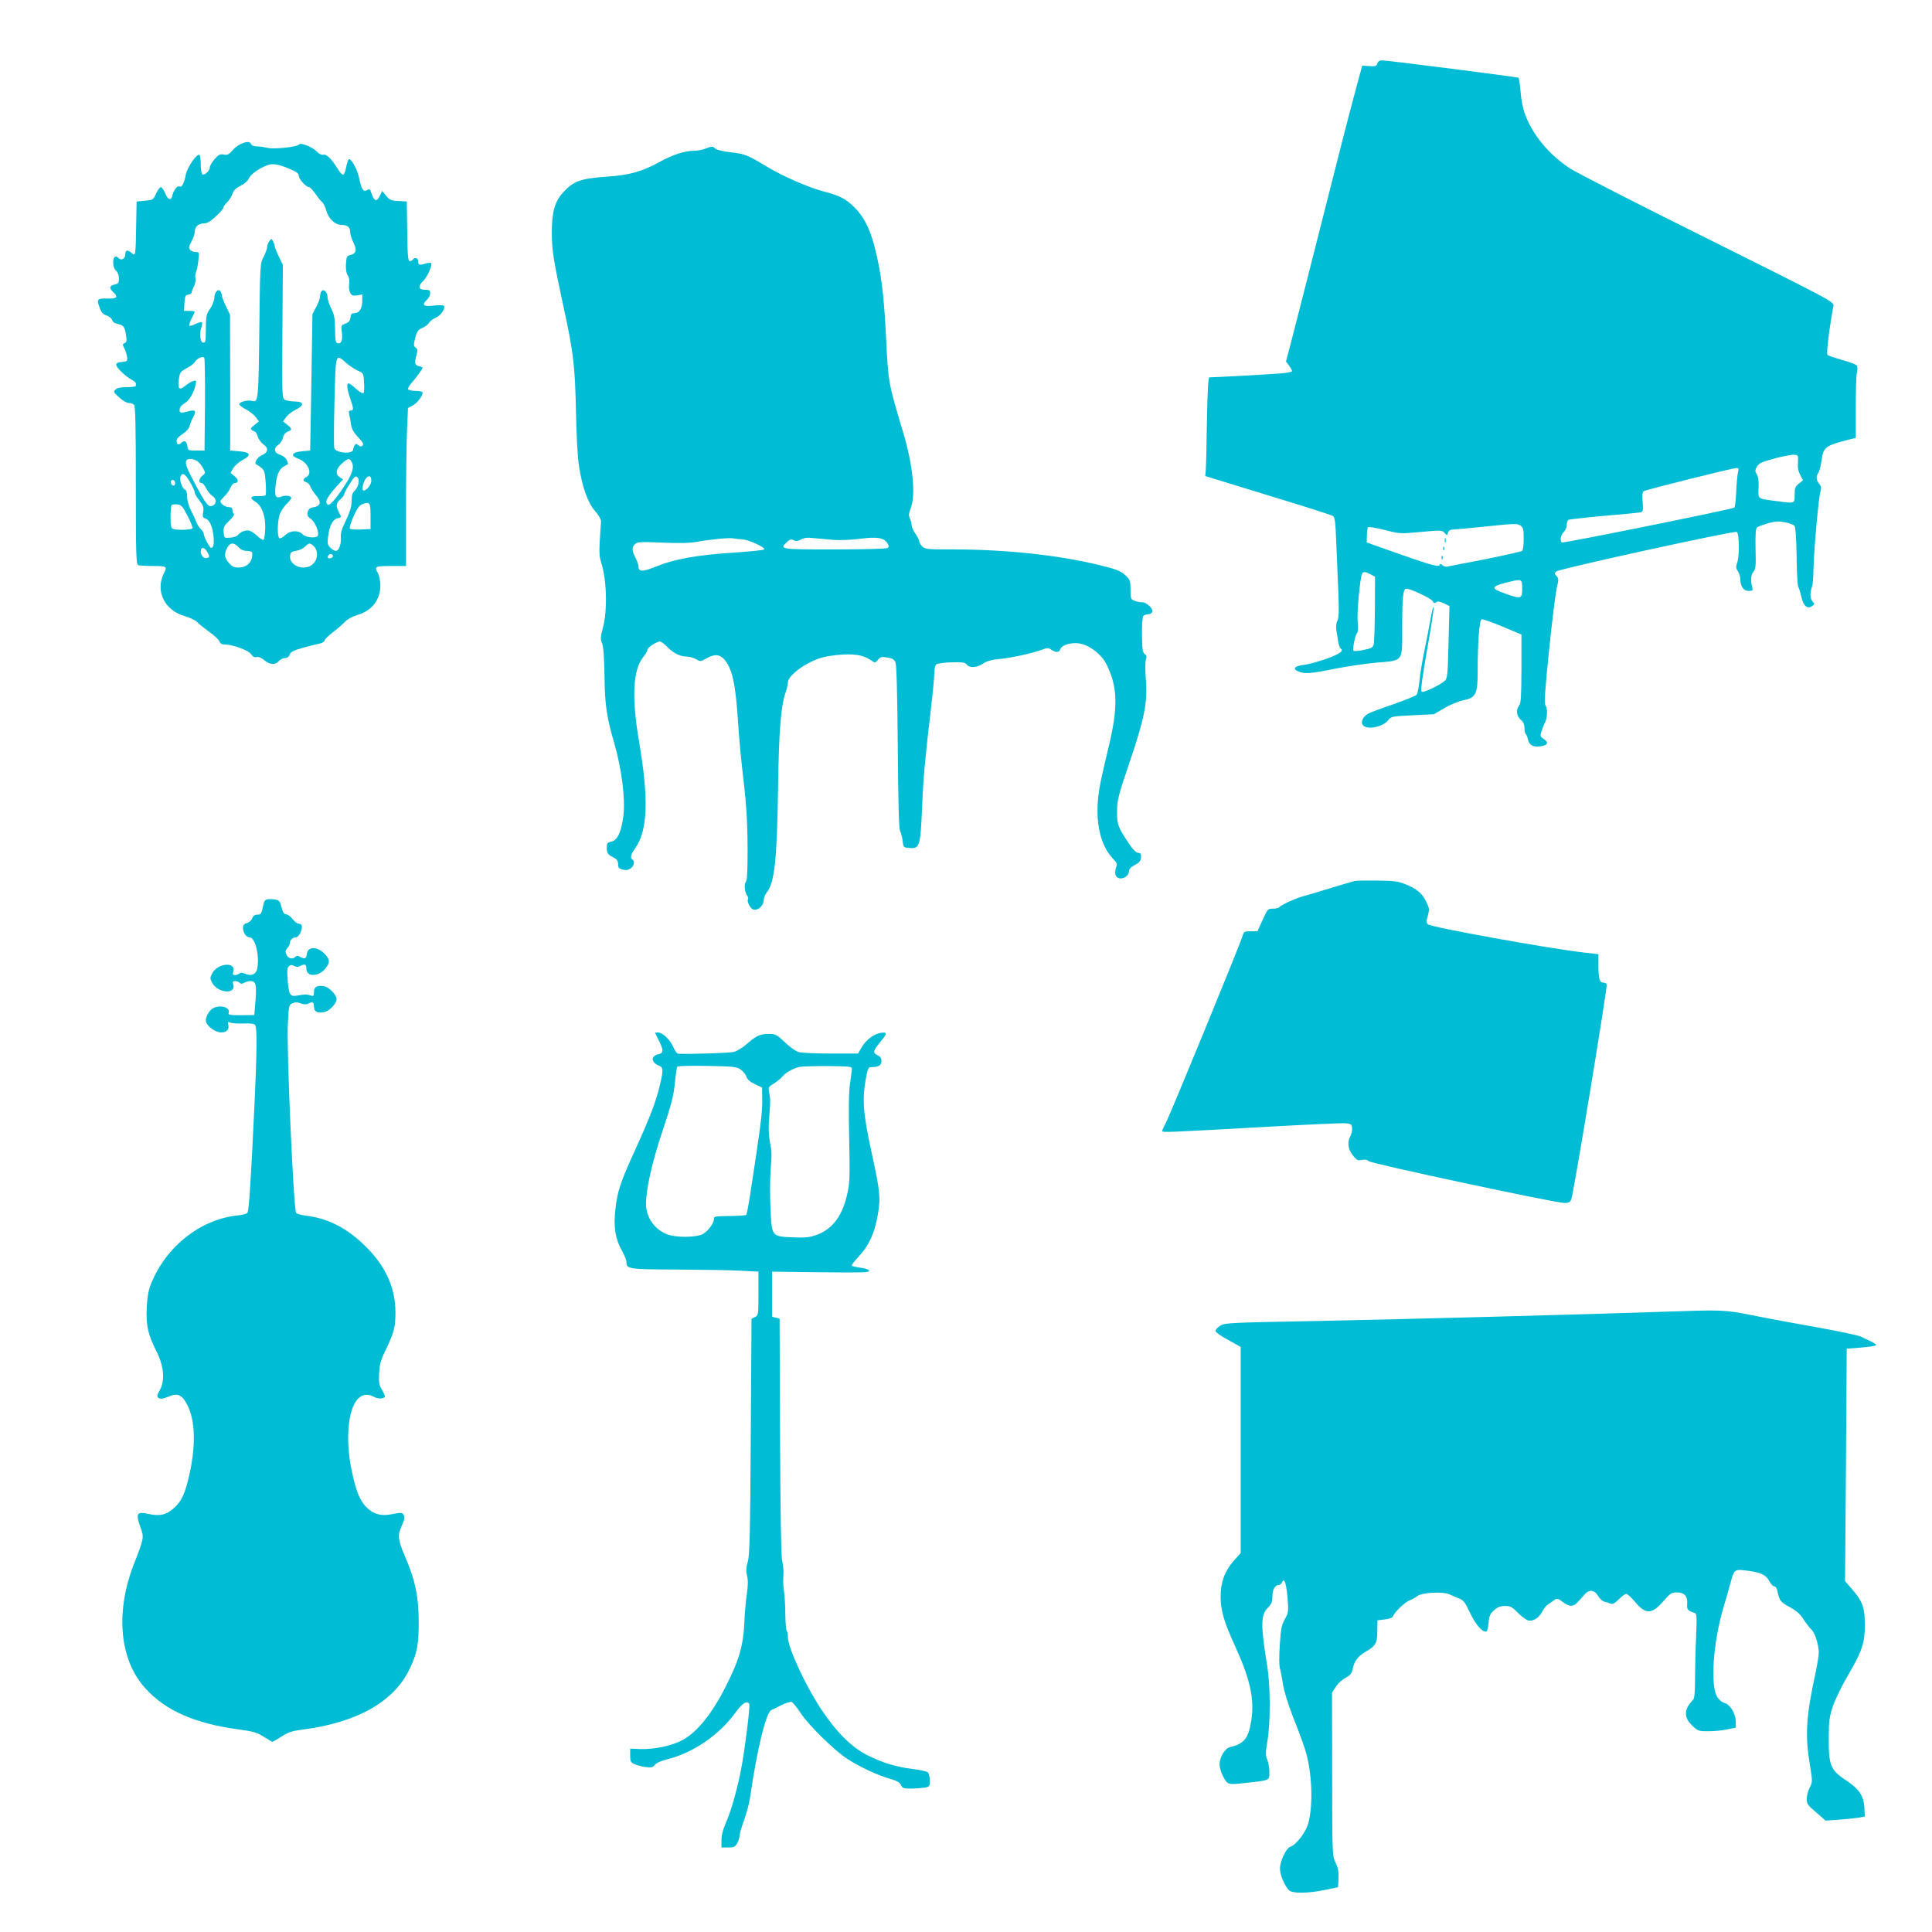 <?xml version="1.0" standalone="no"?>
<!DOCTYPE svg PUBLIC "-//W3C//DTD SVG 20010904//EN"
 "http://www.w3.org/TR/2001/REC-SVG-20010904/DTD/svg10.dtd">
<svg version="1.0" xmlns="http://www.w3.org/2000/svg"
 width="1280pt" height="1280pt" viewBox="0 0 1280 1280"
 preserveAspectRatio="xMidYMid meet">
<g transform="translate(0,1280) scale(0.1,-0.1)"
fill="#00bcd4" stroke="none">
<path d="M9125 12379 c-6 -17 -14 -20 -53 -17 l-47 3 -38 -140 c-52 -192 -112
-427 -272 -1060 -75 -297 -150 -589 -166 -650 l-29 -110 20 -27 c11 -15 20
-31 20 -37 0 -5 -35 -12 -77 -15 -67 -6 -436 -26 -470 -26 -8 0 -13 -81 -17
-297 -2 -164 -6 -311 -8 -327 l-3 -30 414 -127 c228 -69 422 -131 431 -137 14
-9 18 -37 23 -176 4 -91 10 -240 14 -331 5 -126 3 -171 -7 -189 -8 -15 -10
-38 -6 -63 4 -21 9 -55 12 -76 4 -20 10 -40 15 -43 25 -15 0 -34 -88 -67 -54
-19 -124 -39 -155 -42 -64 -7 -78 -28 -32 -45 40 -16 84 -12 236 19 79 16 204
34 278 41 180 15 170 1 170 234 0 202 6 256 27 256 28 0 164 -64 174 -82 8
-15 14 -17 24 -8 9 8 23 6 50 -7 l38 -18 -6 -240 c-6 -234 -7 -240 -29 -259
-38 -30 -140 -78 -149 -69 -9 9 4 97 51 366 17 98 30 186 28 195 -2 9 -12 -30
-22 -88 -10 -58 -29 -154 -42 -215 -12 -60 -26 -145 -30 -188 -4 -43 -13 -84
-19 -91 -7 -7 -75 -34 -151 -61 -77 -26 -152 -54 -167 -62 -36 -18 -55 -57
-37 -78 26 -32 131 -12 166 32 21 27 25 27 163 34 l141 7 68 40 c37 22 93 45
125 52 86 17 97 40 97 196 0 187 11 335 26 341 7 2 69 -19 138 -48 l126 -53 0
-225 c-1 -183 -3 -230 -15 -245 -23 -30 -18 -69 10 -94 18 -15 25 -32 25 -56
0 -19 4 -37 9 -40 4 -3 11 -19 14 -35 8 -39 36 -53 87 -45 46 7 52 26 16 49
-21 14 -23 19 -14 48 6 18 16 45 24 60 17 34 18 91 3 115 -9 14 -3 102 25 373
20 195 43 379 51 409 12 49 12 57 -2 73 -15 15 -15 19 -2 31 16 17 1174 270
1195 262 17 -7 20 -157 3 -205 -9 -25 -8 -36 5 -56 9 -13 16 -37 16 -52 0 -48
22 -78 55 -78 22 0 29 4 26 15 -14 50 -12 92 5 111 16 18 18 36 15 153 -2 101
1 135 11 143 7 5 41 17 74 27 50 13 71 14 112 5 28 -5 56 -16 61 -23 7 -8 12
-86 14 -202 1 -104 6 -195 11 -203 5 -7 14 -36 20 -64 13 -60 41 -85 71 -63
19 14 19 15 2 33 -16 19 -16 58 0 103 3 8 7 60 8 115 3 128 34 471 46 509 7
21 5 34 -4 45 -24 27 -27 51 -12 75 8 12 19 50 23 84 13 91 23 99 187 141 l40
10 0 203 c0 112 3 217 8 233 4 17 4 36 -1 43 -5 7 -49 24 -97 37 -49 14 -93
29 -98 34 -8 8 15 195 40 323 5 28 1 30 -833 446 -462 229 -873 440 -914 467
-142 94 -251 228 -300 368 -11 31 -23 95 -26 142 -4 47 -10 88 -14 90 -9 5
-868 115 -902 115 -18 0 -29 -7 -33 -21z m2787 -2643 c-3 -33 2 -59 15 -83
l18 -35 -27 -22 c-24 -19 -28 -29 -28 -74 0 -60 4 -59 -127 -41 -121 16 -115
11 -112 87 2 45 -2 74 -12 90 -12 19 -12 26 1 50 13 23 31 31 115 54 55 15
114 26 130 25 29 -2 30 -3 27 -51z m-397 -63 c-4 -16 -10 -73 -12 -128 -2 -55
-8 -103 -12 -108 -10 -10 -1133 -237 -1143 -231 -15 10 -8 51 12 69 11 10 20
31 20 46 0 15 5 31 11 35 6 3 111 15 232 26 122 10 232 21 243 23 20 4 21 10
17 69 -4 47 -2 65 8 72 16 10 586 153 613 153 15 1 17 -4 11 -26z m-1439 -357
c16 -12 19 -27 19 -85 0 -38 -4 -74 -10 -80 -5 -5 -116 -30 -245 -56 -129 -25
-243 -47 -253 -49 -9 -2 -24 2 -32 11 -8 8 -15 10 -15 4 0 -22 -49 -9 -265 67
l-220 78 1 47 c0 26 4 50 8 54 4 4 53 -4 109 -18 101 -26 104 -26 242 -13 134
12 141 11 156 -7 16 -18 17 -18 22 1 3 11 13 20 24 21 10 0 99 8 198 18 231
24 238 24 261 7z m-996 -321 l30 -16 -1 -212 c-1 -116 -4 -223 -8 -237 -6 -20
-16 -26 -66 -36 -33 -7 -63 -9 -67 -6 -9 9 9 101 23 118 7 8 8 36 4 76 -6 60
16 296 30 318 8 14 21 13 55 -5z m1005 -95 c0 -68 -7 -70 -109 -34 -108 38
-103 49 39 83 66 15 70 12 70 -49z"/>
<path d="M9572 9220 c0 -14 2 -19 5 -12 2 6 2 18 0 25 -3 6 -5 1 -5 -13z"/>
<path d="M9561 9164 c0 -11 3 -14 6 -6 3 7 2 16 -1 19 -3 4 -6 -2 -5 -13z"/>
<path d="M9551 9104 c0 -11 3 -14 6 -6 3 7 2 16 -1 19 -3 4 -6 -2 -5 -13z"/>
<path d="M1595 11846 c-17 -7 -43 -27 -57 -45 -22 -25 -32 -30 -55 -25 -25 5
-34 0 -61 -30 -18 -20 -32 -45 -32 -55 0 -22 -35 -55 -49 -46 -6 3 -11 33 -11
65 0 32 -4 61 -8 64 -18 11 -82 -83 -92 -135 -10 -54 -26 -83 -40 -74 -13 8
-40 -25 -47 -56 -8 -41 -30 -36 -49 11 -9 22 -22 40 -28 40 -7 0 -21 -19 -32
-42 -18 -42 -21 -43 -74 -48 l-55 -5 -3 -165 c-3 -189 -4 -200 -30 -176 -26
23 -42 20 -42 -9 0 -28 -25 -44 -43 -26 -22 22 -37 12 -37 -27 0 -26 7 -45 19
-56 12 -11 19 -31 19 -51 0 -29 -4 -35 -29 -40 -34 -8 -37 -25 -9 -50 35 -32
25 -45 -33 -43 -73 2 -78 -3 -58 -57 12 -35 23 -47 47 -55 18 -6 34 -20 37
-30 3 -13 17 -22 36 -26 39 -8 48 -19 56 -75 6 -38 4 -47 -9 -52 -15 -6 -15
-10 -2 -35 8 -16 16 -42 18 -58 3 -27 0 -29 -34 -32 -26 -2 -38 -8 -38 -19 0
-18 62 -78 103 -99 15 -8 27 -19 27 -24 0 -6 0 -13 0 -17 0 -4 -27 -8 -60 -8
-41 0 -64 -5 -75 -16 -15 -14 -13 -19 25 -52 22 -21 50 -37 63 -37 13 0 28 -5
35 -12 9 -9 12 -141 12 -534 0 -467 2 -523 16 -528 9 -3 54 -6 100 -6 89 0 93
-3 70 -48 -59 -118 4 -247 141 -285 33 -10 69 -27 79 -38 10 -12 47 -41 81
-66 34 -24 65 -53 68 -64 4 -13 15 -19 35 -19 52 0 157 -39 174 -64 10 -17 22
-23 35 -19 13 3 32 -4 52 -21 37 -31 73 -33 96 -6 10 11 28 20 40 20 15 0 27
8 32 23 7 18 26 28 87 45 44 12 94 25 112 28 17 4 32 13 32 20 0 7 24 31 53
53 28 21 65 53 81 70 18 19 50 36 82 46 98 28 154 101 154 197 -1 29 -7 64
-15 78 -27 47 -22 50 85 50 l100 0 0 383 c0 210 3 445 7 523 l6 141 32 17 c30
16 65 62 65 85 0 6 -19 11 -44 11 -25 0 -48 5 -52 11 -3 6 7 25 23 42 29 33
73 93 73 101 0 2 -11 7 -25 10 -28 7 -30 22 -15 76 8 29 7 37 -6 47 -14 10
-15 18 -3 64 11 44 19 54 46 66 18 7 39 23 45 34 7 11 27 27 45 34 35 15 70
69 52 80 -5 4 -37 4 -70 0 -65 -8 -78 5 -39 40 11 10 20 29 20 42 0 20 -5 23
-35 23 -43 0 -47 25 -10 60 26 25 62 106 51 117 -3 3 -22 2 -40 -4 -38 -12
-46 -9 -46 19 0 19 -25 25 -35 8 -3 -5 -13 -10 -20 -10 -12 0 -15 35 -17 198
l-3 197 -55 3 c-48 2 -58 7 -82 35 l-26 32 -13 -27 c-23 -51 -41 -44 -63 25
-5 14 -10 16 -25 7 -25 -13 -36 5 -52 82 -12 58 -56 135 -69 122 -5 -5 -12
-29 -17 -53 -4 -25 -13 -46 -19 -48 -7 -2 -23 15 -37 39 -38 63 -75 100 -96
93 -11 -3 -26 4 -41 20 -28 30 -109 63 -118 48 -11 -16 -163 -33 -207 -23 -22
5 -55 10 -73 10 -20 0 -35 6 -38 15 -7 18 -29 19 -69 1z m331 -168 c40 -17 54
-28 54 -44 0 -21 48 -74 68 -74 6 0 24 -19 41 -43 16 -24 36 -49 45 -56 9 -7
21 -32 27 -54 15 -55 58 -97 101 -97 40 0 58 -15 58 -49 0 -14 10 -45 22 -69
24 -50 18 -73 -23 -82 -21 -5 -24 -12 -27 -59 -2 -35 2 -61 12 -76 10 -15 13
-35 9 -58 -3 -19 0 -44 7 -57 10 -18 18 -21 46 -17 l34 6 0 -43 c0 -50 -20
-81 -52 -81 -18 0 -24 -6 -26 -29 -3 -21 -11 -31 -33 -40 -29 -10 -30 -12 -24
-59 7 -51 -5 -80 -31 -70 -11 4 -14 26 -14 92 -1 71 -5 95 -25 136 -14 28 -25
62 -25 76 0 34 -27 59 -41 38 -5 -8 -9 -23 -9 -35 0 -12 -11 -42 -25 -68 l-25
-47 -7 -452 -8 -452 -55 -5 c-67 -6 -79 -29 -26 -48 66 -24 100 -99 56 -122
-25 -14 -26 -27 -1 -35 11 -3 23 -16 27 -28 4 -12 20 -37 35 -55 42 -48 35
-76 -20 -84 -17 -2 -27 -12 -32 -29 -5 -22 -2 -31 22 -48 28 -21 56 -91 44
-111 -11 -18 -81 -11 -100 10 -27 29 -82 27 -116 -6 -15 -14 -32 -23 -38 -20
-14 9 -14 100 0 151 6 21 26 54 45 73 19 19 34 38 34 42 0 15 -37 21 -65 10
-39 -15 -47 1 -39 75 7 70 25 110 57 126 12 6 23 13 25 14 1 1 -2 14 -9 28 -6
14 -24 28 -43 34 -40 11 -46 44 -12 66 13 9 27 30 31 47 4 20 16 34 31 40 31
12 30 19 -3 46 l-28 22 21 29 c11 15 39 37 62 48 59 28 57 55 -4 55 -25 0 -54
5 -66 11 -19 10 -20 18 -17 452 l3 442 -27 56 c-15 31 -27 61 -27 68 0 7 -5
21 -11 32 -10 20 -11 20 -24 2 -8 -10 -15 -27 -15 -39 0 -12 -11 -41 -23 -65
-24 -44 -24 -46 -29 -493 -6 -477 -6 -473 -53 -461 -28 6 -80 -9 -80 -23 0 -6
20 -22 44 -34 25 -13 54 -36 65 -51 l21 -29 -30 -24 c-25 -20 -28 -26 -15 -34
8 -5 17 -10 20 -10 4 0 12 -15 18 -34 7 -19 24 -41 37 -50 36 -24 32 -54 -9
-71 -32 -14 -57 -56 -36 -63 5 -2 20 -12 32 -22 19 -15 24 -31 28 -95 3 -42 3
-81 0 -85 -3 -5 -25 -8 -49 -7 -54 2 -60 -12 -18 -38 43 -27 68 -98 64 -182
-2 -34 -6 -65 -10 -69 -4 -4 -22 6 -40 23 -17 17 -42 34 -54 37 -23 7 -60 -7
-78 -30 -5 -7 -28 -14 -50 -16 -40 -3 -40 -3 -43 35 -3 34 2 43 37 77 23 22
36 42 31 45 -6 3 -10 15 -10 26 0 13 -7 19 -24 19 -23 0 -56 23 -56 39 0 4 12
18 26 32 15 13 33 39 40 57 8 17 21 32 29 32 27 0 27 22 0 44 l-28 23 18 31
c11 17 38 42 62 54 61 32 54 52 -22 58 l-60 5 0 450 -1 450 -27 56 c-15 31
-27 62 -27 70 0 8 -4 20 -9 28 -15 23 -41 -5 -41 -42 0 -17 -12 -48 -27 -71
-25 -35 -28 -49 -29 -120 -1 -102 -1 -106 -18 -106 -18 0 -26 55 -13 97 6 18
8 35 5 38 -3 3 -22 -2 -42 -11 -19 -10 -38 -15 -42 -12 -3 3 4 24 15 47 12 22
21 43 21 46 0 3 -16 5 -36 5 l-35 0 3 53 c3 45 6 52 26 55 12 2 22 9 22 15 0
7 7 25 16 42 8 16 12 40 9 52 -3 13 -1 31 4 41 4 9 12 43 15 75 7 56 7 57 -17
57 -14 0 -30 7 -37 15 -11 13 -9 23 8 54 12 21 22 50 22 64 0 34 25 57 61 57
22 0 43 13 79 46 28 26 50 52 50 59 0 6 11 22 25 35 13 12 29 38 35 56 8 24
23 38 55 54 25 12 47 32 54 48 12 28 70 69 124 88 37 13 76 5 153 -28z m-568
-1559 l-3 -304 -55 0 c-51 0 -55 2 -58 25 -5 37 -19 46 -40 27 -21 -19 -32
-13 -32 15 0 10 17 29 40 43 24 15 42 35 46 53 4 15 15 43 26 62 21 41 12 48
-46 32 -19 -6 -37 -7 -40 -4 -15 14 -3 43 25 59 33 19 62 67 74 121 7 32 6 34
-16 27 -13 -4 -37 -19 -53 -32 -38 -32 -50 -19 -41 44 6 45 10 50 51 73 25 13
50 32 55 42 12 22 50 40 62 29 4 -4 6 -144 5 -312z m935 277 c20 -18 55 -41
76 -51 39 -17 39 -18 43 -79 2 -33 1 -65 -4 -70 -4 -5 -25 7 -48 27 -22 21
-45 37 -50 37 -15 0 -11 -39 10 -100 24 -68 24 -80 4 -80 -13 0 -15 -6 -10
-27 4 -16 9 -46 12 -68 5 -28 18 -52 47 -82 31 -33 38 -46 29 -55 -8 -8 -15
-8 -27 2 -14 12 -18 11 -26 -1 -5 -8 -9 -20 -9 -26 0 -34 -114 -26 -125 8 -4
11 -3 150 1 310 8 324 6 318 77 255z m-985 -652 c12 -8 29 -29 38 -47 16 -29
16 -32 -5 -48 -24 -20 -28 -49 -6 -49 8 0 21 -15 30 -34 9 -19 28 -42 41 -51
29 -18 31 -50 5 -64 -28 -15 -43 2 -110 127 -64 118 -77 154 -66 171 9 16 47
13 73 -5z m1024 -9 c17 -38 -3 -89 -75 -191 -61 -87 -88 -107 -95 -71 -3 17
23 55 82 120 l29 31 -22 14 c-31 21 -26 55 14 91 43 38 52 38 67 6z m-1073
-129 c17 -29 31 -60 31 -68 0 -9 14 -33 31 -54 26 -33 30 -45 25 -76 -5 -31
-3 -38 14 -43 27 -8 46 -48 54 -111 6 -52 1 -84 -15 -84 -10 0 -49 73 -49 93
0 8 -9 22 -19 31 -11 10 -25 32 -31 49 -7 18 -23 53 -36 78 -14 27 -24 64 -24
88 0 27 -5 44 -15 47 -18 7 -38 66 -29 87 11 30 32 18 63 -37z m1116 -10 c-4
-17 -15 -38 -26 -48 -13 -11 -19 -29 -19 -62 0 -44 -10 -75 -53 -166 -14 -27
-21 -58 -19 -80 4 -44 -13 -90 -33 -90 -8 0 -25 10 -36 21 -19 19 -21 29 -15
76 8 69 30 111 61 119 29 7 29 4 10 40 -21 41 -19 61 10 86 14 12 25 27 25 33
0 6 16 37 36 68 30 48 39 56 50 46 10 -8 13 -22 9 -43z m85 18 c0 -25 -31 -64
-51 -64 -16 0 -3 59 17 82 20 22 34 15 34 -18z m-1300 -15 c0 -24 -23 -21 -28
4 -2 10 3 17 12 17 10 0 16 -9 16 -21z m1295 -219 l0 -85 -64 -3 c-35 -2 -68
1 -73 6 -4 4 6 40 24 80 23 52 39 74 57 81 52 19 56 13 56 -79z m-1212 2 c21
-40 35 -77 32 -82 -7 -11 -104 -14 -129 -4 -13 5 -16 22 -16 78 0 40 3 76 7
80 4 4 21 6 38 4 26 -3 35 -12 68 -76z m337 -207 c16 -17 34 -25 57 -25 19 0
33 -5 34 -12 5 -58 -32 -98 -91 -98 -30 0 -43 6 -64 31 -30 35 -32 58 -11 99
19 37 44 38 75 5z m500 5 c29 -29 27 -84 -5 -115 -52 -53 -161 -16 -153 53 3
22 9 28 41 33 21 3 47 16 58 27 25 27 34 27 59 2z m-705 -40 c14 -27 14 -31 0
-36 -21 -9 -45 14 -45 42 0 34 26 30 45 -6z m830 -20 c3 -6 -1 -13 -10 -16
-19 -8 -30 0 -20 15 8 14 22 14 30 1z"/>
<path d="M4670 11814 c-19 -7 -53 -13 -76 -13 -59 -1 -139 -27 -221 -72 -119
-66 -201 -89 -348 -99 -182 -13 -226 -29 -299 -110 -51 -57 -71 -131 -70 -265
1 -119 11 -180 79 -495 64 -293 75 -388 81 -690 3 -159 11 -302 20 -358 21
-139 59 -244 106 -297 22 -25 40 -55 40 -68 -1 -12 -4 -68 -8 -124 -5 -80 -3
-113 9 -150 37 -114 42 -315 12 -430 -17 -63 -18 -77 -6 -105 9 -22 14 -94 16
-218 2 -191 15 -273 65 -445 49 -170 74 -369 60 -480 -13 -106 -40 -164 -80
-171 -26 -6 -30 -11 -30 -38 0 -39 7 -49 45 -67 22 -11 29 -21 30 -43 0 -24 5
-31 30 -37 20 -6 36 -4 52 7 24 15 31 48 13 59 -17 11 -11 35 20 78 81 115 89
324 24 703 -50 294 -41 474 27 560 16 20 29 43 29 50 0 14 60 54 82 54 8 0 29
-16 48 -35 40 -42 87 -65 130 -65 18 0 45 -8 61 -17 29 -17 31 -17 69 5 51 29
85 28 115 -3 56 -61 78 -159 95 -423 6 -92 18 -223 26 -292 29 -244 36 -347
37 -547 0 -149 -3 -206 -12 -217 -13 -16 -7 -71 11 -93 5 -7 7 -17 3 -22 -7
-12 12 -52 29 -63 29 -19 76 18 76 60 0 13 9 35 20 49 52 66 68 216 75 698 5
365 18 537 50 628 8 23 15 53 15 66 0 34 71 97 155 137 55 26 91 36 167 44
119 12 178 2 240 -42 14 -10 20 -8 35 11 16 19 24 21 61 15 34 -5 46 -13 55
-33 7 -18 12 -198 15 -561 3 -367 7 -541 15 -555 6 -11 14 -40 17 -65 5 -44 6
-45 43 -48 71 -6 75 5 87 288 8 189 18 295 60 655 11 94 20 191 20 216 0 26 6
51 13 57 7 6 53 13 101 14 74 2 90 -1 101 -15 17 -24 68 -21 109 7 25 17 56
25 108 30 79 8 207 35 277 60 40 15 47 15 67 1 31 -20 51 -19 59 4 8 26 67 45
119 39 68 -8 152 -70 186 -138 77 -152 79 -291 10 -569 -22 -90 -47 -202 -55
-248 -35 -203 -3 -375 88 -471 28 -29 30 -35 21 -60 -6 -16 -7 -38 -3 -50 16
-42 89 -18 89 28 0 12 13 26 33 36 38 20 47 31 47 62 0 15 -6 22 -20 22 -12 0
-33 20 -57 56 -76 112 -83 131 -82 219 0 73 7 102 85 331 99 294 118 393 105
549 -4 56 -4 111 1 125 7 19 5 27 -8 37 -14 10 -17 32 -18 125 -1 62 3 119 8
126 4 6 19 12 31 12 13 0 26 7 29 16 8 21 -37 64 -68 64 -14 0 -36 4 -50 10
-24 9 -26 14 -26 73 0 56 -3 66 -27 89 -41 38 -59 45 -200 79 -267 63 -607 99
-950 99 -170 0 -184 1 -203 20 -11 11 -20 26 -20 34 0 7 -11 30 -25 50 -14 20
-25 45 -25 56 0 10 -5 30 -11 44 -10 20 -9 34 5 69 34 89 14 286 -49 498 -102
341 -99 327 -115 639 -14 286 -34 436 -77 600 -31 117 -70 194 -131 255 -58
58 -98 79 -204 106 -101 27 -270 100 -381 167 -128 77 -142 82 -235 93 -49 5
-93 16 -102 24 -19 17 -23 17 -70 -1z m250 -2588 c40 -1 155 -55 143 -66 -4
-5 -87 -13 -183 -20 -269 -17 -412 -43 -551 -100 -75 -30 -99 -28 -99 9 0 9
-9 34 -20 56 -24 48 -25 68 -3 90 15 15 35 16 182 10 112 -5 185 -3 226 5 88
16 216 29 245 23 14 -3 41 -6 60 -7z m602 -3 c43 -3 118 0 172 7 114 15 160 8
183 -26 14 -22 14 -27 2 -35 -8 -5 -166 -9 -351 -9 -363 0 -366 0 -314 49 20
18 28 21 44 12 15 -8 27 -7 49 5 20 11 43 14 83 9 30 -3 90 -8 132 -12z"/>
<path d="M8975 6963 c-11 -2 -87 -25 -170 -50 -82 -25 -166 -50 -185 -55 -45
-13 -138 -57 -145 -69 -4 -5 -22 -9 -41 -9 -34 0 -36 -2 -69 -75 l-34 -75 -45
0 c-42 0 -46 -2 -54 -32 -15 -52 -481 -1188 -508 -1237 -13 -24 -24 -48 -24
-54 0 -11 19 -10 719 29 249 14 472 24 495 22 36 -3 41 -6 44 -30 2 -15 -4
-41 -13 -59 -21 -40 -13 -88 22 -129 21 -26 30 -30 55 -25 19 5 35 2 46 -8 19
-17 1237 -277 1296 -277 28 0 38 5 46 23 15 36 242 1415 235 1427 -3 5 -14 10
-24 10 -24 0 -31 27 -31 116 l0 72 -102 12 c-234 27 -1008 167 -1027 186 -12
11 -12 20 -1 58 11 41 10 49 -10 90 -27 57 -64 88 -137 117 -49 20 -79 24
-188 25 -71 1 -139 0 -150 -3z"/>
<path d="M1773 6842 c-15 -2 -24 -13 -28 -35 -12 -61 -16 -67 -41 -67 -17 0
-27 -8 -34 -25 -5 -14 -20 -27 -35 -31 -19 -5 -25 -13 -25 -33 1 -31 21 -61
43 -61 38 0 68 -122 51 -209 -8 -37 -41 -50 -81 -32 -18 8 -29 9 -37 1 -5 -5
-18 -10 -29 -10 -14 0 -17 5 -12 20 23 71 -103 61 -140 -10 -14 -27 -14 -33 0
-60 37 -71 163 -81 140 -10 -5 15 -2 20 12 20 11 0 24 -5 30 -11 8 -8 17 -8
31 0 11 6 29 11 40 11 37 0 43 -21 35 -126 l-8 -99 -88 -1 c-77 0 -87 2 -82
16 12 36 -56 56 -104 30 -27 -14 -54 -66 -46 -90 10 -33 64 -70 100 -70 38 0
56 20 47 53 -4 17 -2 19 14 12 10 -5 50 -7 88 -6 49 2 71 -1 77 -11 13 -19 11
-194 -6 -548 -23 -492 -36 -684 -46 -696 -5 -6 -35 -14 -68 -17 -243 -26 -469
-204 -569 -449 -19 -48 -26 -86 -30 -164 -5 -116 8 -175 65 -288 49 -96 57
-193 22 -255 -20 -36 -21 -44 -9 -52 16 -10 26 -8 77 12 51 21 83 4 115 -61
52 -103 56 -268 12 -463 -27 -120 -51 -172 -98 -215 -53 -49 -97 -59 -173 -42
-80 17 -86 5 -48 -102 19 -53 17 -65 -49 -233 -124 -321 -94 -637 81 -825 133
-144 323 -228 608 -267 103 -14 128 -21 173 -50 29 -18 54 -33 57 -33 3 0 29
16 60 35 43 28 71 37 132 45 367 46 614 185 718 405 50 106 60 162 59 320 -1
159 -24 269 -89 419 -48 113 -52 142 -26 201 23 52 25 64 12 83 -7 11 -19 11
-69 1 -77 -16 -128 -2 -177 48 -42 43 -68 109 -96 245 -41 200 -24 399 41 469
32 33 65 37 111 13 29 -15 69 -11 69 6 0 5 -9 25 -21 45 -18 29 -20 47 -17
108 3 59 11 88 45 157 53 110 63 148 63 244 0 154 -58 291 -175 415 -129 136
-263 209 -420 227 -30 4 -59 12 -63 18 -17 22 -64 1082 -55 1249 6 124 7 129
30 140 18 8 33 8 55 -1 20 -7 37 -8 49 -2 29 16 39 12 39 -19 0 -34 23 -46 70
-36 33 7 80 57 80 85 0 28 -47 78 -80 85 -47 10 -70 -2 -70 -37 0 -27 -3 -30
-22 -23 -26 8 -39 8 -89 -1 -47 -8 -55 4 -63 102 -5 65 -3 84 8 93 11 9 20 10
35 1 15 -7 27 -8 40 0 31 16 41 12 41 -19 0 -54 79 -53 125 1 32 38 32 63 -4
98 -52 53 -113 51 -119 -4 -4 -28 -13 -32 -44 -15 -14 8 -23 8 -31 0 -19 -19
-47 -12 -59 14 -9 20 -8 28 5 43 10 10 17 25 17 33 0 20 20 39 40 39 18 0 40
39 40 70 0 13 -7 20 -19 20 -11 0 -29 13 -41 29 -11 16 -30 31 -42 33 -17 2
-25 14 -33 48 -9 38 -15 45 -40 50 -17 3 -40 4 -52 2z"/>
<path d="M4340 5958 c0 -2 11 -25 25 -52 33 -65 32 -83 -4 -91 -51 -11 -48
-55 6 -76 28 -11 29 -29 3 -136 -25 -104 -67 -213 -163 -424 -97 -212 -117
-272 -130 -392 -13 -117 -1 -195 44 -274 16 -29 29 -61 29 -72 0 -49 10 -51
338 -52 169 -1 359 -4 422 -8 l115 -6 0 -145 c0 -140 -1 -145 -23 -156 l-23
-11 -5 -779 c-4 -650 -7 -788 -20 -832 -11 -39 -12 -62 -5 -90 8 -26 7 -63 -1
-122 -7 -47 -13 -119 -15 -160 -6 -175 -31 -268 -124 -452 -91 -181 -191 -305
-288 -357 -72 -38 -188 -62 -280 -59 l-66 3 0 -45 c0 -39 4 -46 26 -57 15 -7
48 -16 74 -20 41 -5 50 -3 64 15 10 12 41 26 81 36 170 42 342 159 450 306 47
66 79 86 94 61 7 -10 -27 -286 -50 -411 -23 -131 -70 -300 -104 -374 -20 -46
-30 -84 -30 -117 l0 -49 45 0 c39 0 46 4 60 30 8 16 15 38 15 49 0 11 14 58
30 103 17 46 35 115 40 153 45 312 105 559 140 575 8 3 38 18 67 33 29 15 59
24 68 21 9 -4 35 -36 59 -73 52 -79 216 -241 305 -301 79 -53 206 -112 287
-135 46 -13 64 -23 73 -41 9 -21 17 -24 63 -24 29 0 70 3 91 6 36 6 37 8 37
49 0 23 -6 47 -13 53 -7 6 -52 16 -100 22 -109 13 -200 41 -302 92 -103 52
-205 154 -304 303 -106 160 -221 409 -221 479 0 18 -3 36 -7 40 -5 4 -9 51
-10 104 0 54 -4 122 -8 152 -4 30 -7 67 -6 83 1 15 1 39 2 55 0 15 -4 50 -10
77 -6 32 -11 333 -13 825 l-3 774 -25 6 -25 6 0 149 0 150 324 -4 c273 -3 323
-2 319 10 -3 8 -26 17 -57 20 -29 4 -55 10 -58 13 -3 3 17 31 46 61 68 72 106
156 127 278 19 113 15 151 -40 405 -60 275 -66 360 -35 520 9 44 14 52 32 52
48 0 67 12 67 40 0 19 -7 30 -25 38 -34 16 -32 29 15 86 50 60 50 70 4 63 -46
-8 -98 -48 -126 -97 l-23 -40 -180 0 c-99 0 -195 4 -214 10 -18 5 -60 34 -91
65 -53 50 -63 55 -104 55 -60 0 -85 -11 -145 -64 -28 -25 -68 -50 -88 -55 -30
-8 -304 -16 -371 -12 -7 1 -21 20 -31 44 -21 48 -72 97 -102 97 -10 0 -19 -1
-19 -2z m564 -242 c16 -10 34 -31 40 -47 7 -21 25 -37 58 -52 l47 -22 1 -92
c0 -84 -13 -182 -80 -617 -11 -72 -23 -132 -26 -135 -3 -3 -44 -6 -92 -7 -121
-2 -122 -2 -122 -20 0 -28 -37 -78 -72 -99 -44 -25 -183 -26 -243 -1 -82 35
-134 112 -135 198 0 100 40 278 110 487 57 169 72 228 81 312 5 56 13 107 16
112 3 5 91 7 197 5 167 -3 196 -5 220 -22z m740 -1 c-1 -11 -7 -56 -13 -100
-8 -53 -9 -173 -5 -360 5 -234 4 -292 -10 -353 -32 -153 -96 -242 -202 -282
-50 -18 -74 -21 -155 -18 -147 6 -145 4 -154 185 -4 81 -4 193 0 248 9 130 9
129 -5 205 -8 43 -9 96 -4 155 9 114 9 122 0 166 -7 34 -6 38 31 60 21 13 46
34 56 46 21 26 68 53 112 64 17 4 102 6 190 6 153 -2 160 -3 159 -22z"/>
<path d="M11010 4109 c-427 -15 -1687 -49 -2290 -61 -582 -11 -605 -12 -637
-32 -18 -12 -31 -27 -30 -35 1 -8 39 -35 85 -59 l82 -46 0 -682 0 -683 -49
-55 c-58 -67 -85 -142 -84 -236 0 -88 23 -167 90 -313 107 -233 135 -363 113
-507 -18 -116 -48 -154 -140 -175 -34 -7 -70 -67 -70 -114 0 -23 11 -58 26
-85 29 -52 27 -52 169 -36 139 16 135 14 135 70 0 26 -6 63 -14 81 -12 29 -12
47 1 124 21 124 20 364 -1 495 -45 277 -44 341 5 389 23 24 29 38 29 75 0 45
18 76 45 76 7 0 16 8 19 17 14 34 28 -6 36 -101 8 -93 7 -99 -17 -142 -22 -39
-27 -65 -34 -172 -5 -75 -5 -139 1 -157 5 -16 14 -63 20 -103 6 -44 33 -130
65 -213 31 -77 66 -172 79 -212 49 -146 59 -382 21 -505 -17 -56 -80 -136
-116 -147 -28 -9 -69 -96 -69 -145 0 -40 28 -108 58 -142 20 -24 127 -23 242
1 l85 18 3 57 c2 44 -2 69 -19 104 -22 46 -23 48 -23 587 l-1 541 26 40 c14
21 43 48 65 59 30 16 40 28 46 58 11 52 33 82 81 111 72 41 82 59 82 140 l1
71 49 6 c27 3 51 11 53 19 9 27 78 94 112 108 19 7 42 20 51 28 26 23 172 31
212 11 17 -8 47 -21 65 -28 27 -10 39 -25 71 -94 37 -77 77 -125 106 -125 8 0
14 21 17 57 4 48 10 61 37 85 23 21 41 28 72 28 36 0 47 -6 85 -45 25 -25 56
-48 70 -51 32 -8 73 19 94 63 8 17 26 38 40 46 14 9 32 22 42 29 13 10 22 7
51 -15 45 -34 72 -34 102 1 14 15 34 37 45 50 29 33 64 29 88 -12 11 -18 30
-36 43 -38 13 -3 32 -9 41 -13 12 -5 28 4 53 29 20 20 42 36 49 36 8 0 33 -23
57 -51 73 -88 113 -86 193 7 42 48 52 54 85 54 50 0 73 -25 69 -75 -3 -38 3
-46 46 -60 18 -5 19 -14 13 -163 -4 -86 -7 -212 -7 -279 0 -86 -4 -125 -13
-135 -61 -62 -63 -115 -7 -169 38 -37 43 -39 107 -39 37 0 93 5 125 12 l58 12
0 39 c0 52 -36 113 -74 124 -18 5 -38 22 -50 42 -45 78 -26 356 40 582 20 68
43 149 51 179 20 76 28 83 82 77 115 -12 151 -28 177 -79 8 -15 21 -28 29 -28
8 0 17 -12 20 -27 14 -67 20 -77 82 -110 45 -25 70 -47 92 -82 17 -26 40 -56
51 -66 24 -21 50 -103 50 -154 0 -20 -10 -79 -21 -131 -63 -291 -71 -413 -39
-605 19 -119 19 -120 0 -158 -11 -21 -20 -54 -20 -75 0 -33 7 -43 63 -90 l62
-54 85 6 c47 3 105 9 130 13 l45 8 -3 60 c-5 78 -35 123 -123 181 -100 65
-114 99 -113 274 0 118 4 145 27 215 15 44 58 133 96 198 99 170 116 219 116
342 0 115 -15 156 -88 240 l-43 50 6 770 5 770 35 2 c104 8 160 15 160 22 0 5
-17 15 -37 25 -21 9 -49 23 -63 30 -14 8 -142 35 -285 61 -143 25 -339 61
-435 81 -192 37 -192 37 -600 23z"/>
</g>
</svg>
